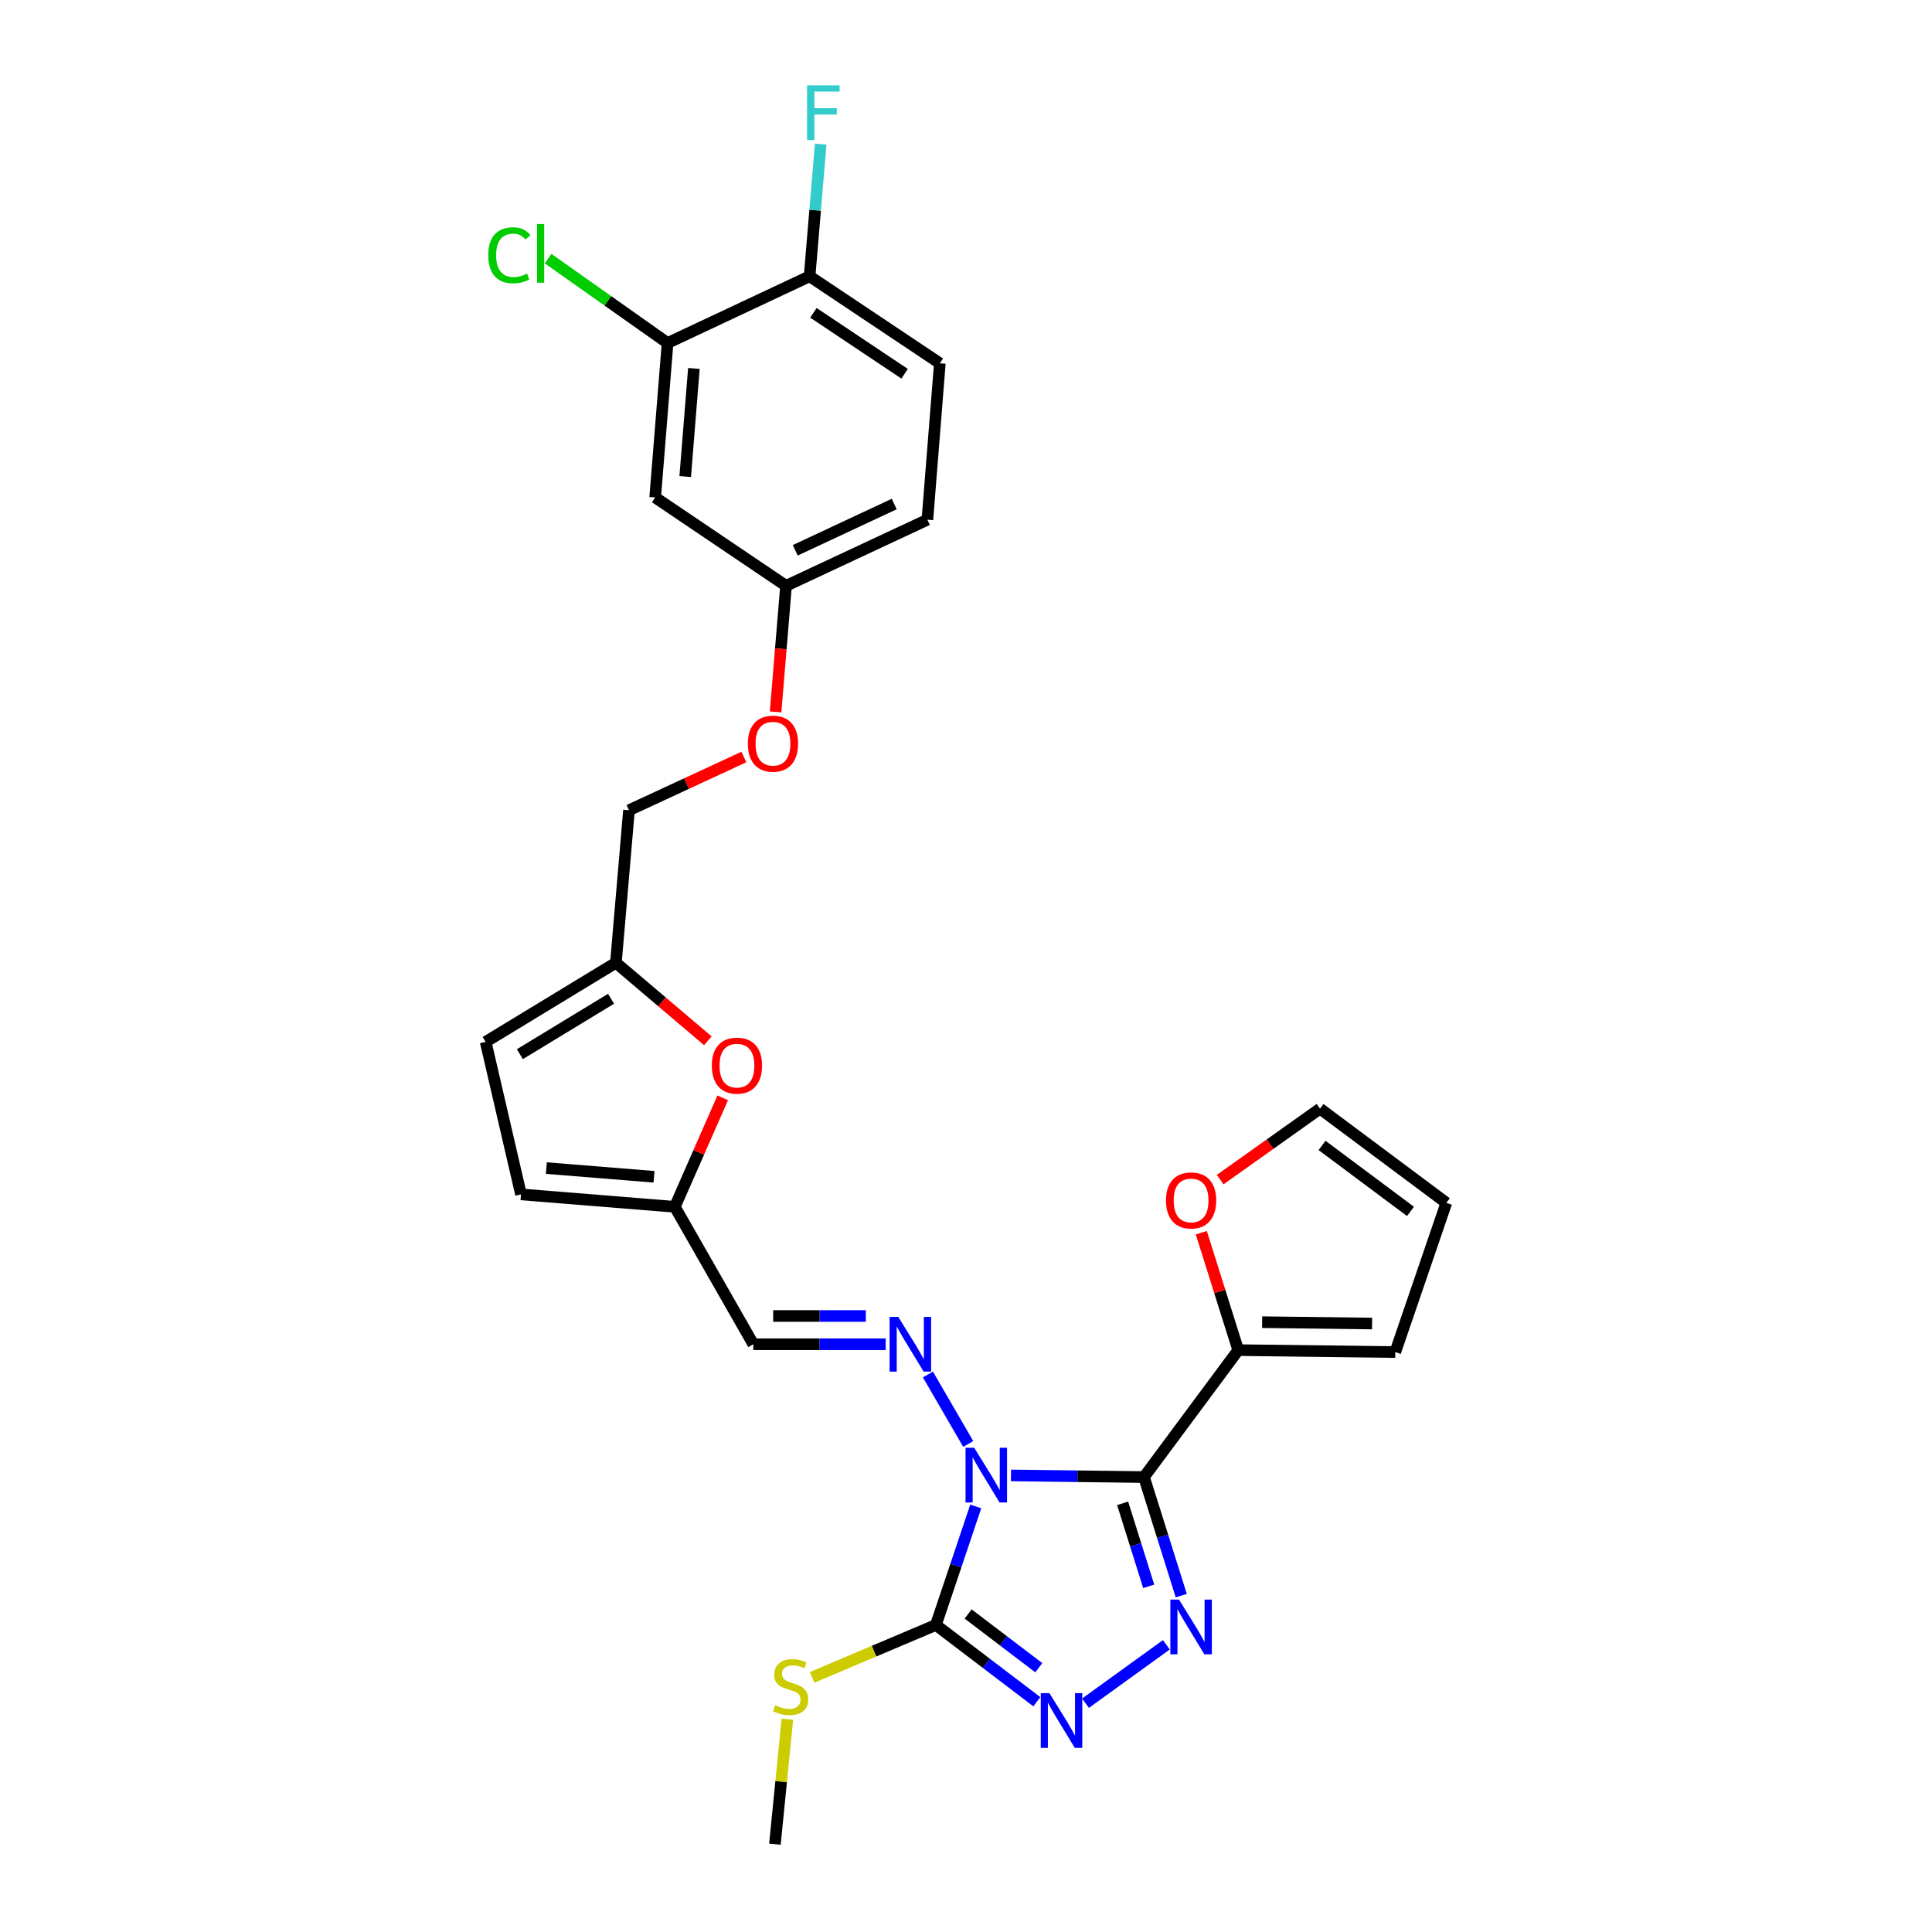 <?xml version='1.0' encoding='iso-8859-1'?>
<svg version='1.1' baseProfile='full'
              xmlns='http://www.w3.org/2000/svg'
                      xmlns:rdkit='http://www.rdkit.org/xml'
                      xmlns:xlink='http://www.w3.org/1999/xlink'
                  xml:space='preserve'
width='1000px' height='1000px' viewBox='0 0 1000 1000'>
<!-- END OF HEADER -->
<rect style='opacity:1.0;fill:#FFFFFF;stroke:none' width='1000' height='1000' x='0' y='0'> </rect>
<path class='bond-0' d='M 523.281,763.671 L 557.705,764.103' style='fill:none;fill-rule:evenodd;stroke:#0000FF;stroke-width:6px;stroke-linecap:butt;stroke-linejoin:miter;stroke-opacity:1' />
<path class='bond-0' d='M 557.705,764.103 L 592.128,764.535' style='fill:none;fill-rule:evenodd;stroke:#000000;stroke-width:6px;stroke-linecap:butt;stroke-linejoin:miter;stroke-opacity:1' />
<path class='bond-2' d='M 505.05,779.716 L 494.731,810.396' style='fill:none;fill-rule:evenodd;stroke:#0000FF;stroke-width:6px;stroke-linecap:butt;stroke-linejoin:miter;stroke-opacity:1' />
<path class='bond-2' d='M 494.731,810.396 L 484.412,841.075' style='fill:none;fill-rule:evenodd;stroke:#000000;stroke-width:6px;stroke-linecap:butt;stroke-linejoin:miter;stroke-opacity:1' />
<path class='bond-4' d='M 501.149,747.393 L 480.286,711.431' style='fill:none;fill-rule:evenodd;stroke:#0000FF;stroke-width:6px;stroke-linecap:butt;stroke-linejoin:miter;stroke-opacity:1' />
<path class='bond-1' d='M 592.128,764.535 L 601.774,795.221' style='fill:none;fill-rule:evenodd;stroke:#000000;stroke-width:6px;stroke-linecap:butt;stroke-linejoin:miter;stroke-opacity:1' />
<path class='bond-1' d='M 601.774,795.221 L 611.42,825.907' style='fill:none;fill-rule:evenodd;stroke:#0000FF;stroke-width:6px;stroke-linecap:butt;stroke-linejoin:miter;stroke-opacity:1' />
<path class='bond-1' d='M 581.067,778.127 L 587.819,799.607' style='fill:none;fill-rule:evenodd;stroke:#000000;stroke-width:6px;stroke-linecap:butt;stroke-linejoin:miter;stroke-opacity:1' />
<path class='bond-1' d='M 587.819,799.607 L 594.571,821.088' style='fill:none;fill-rule:evenodd;stroke:#0000FF;stroke-width:6px;stroke-linecap:butt;stroke-linejoin:miter;stroke-opacity:1' />
<path class='bond-5' d='M 592.128,764.535 L 640.907,698.827' style='fill:none;fill-rule:evenodd;stroke:#000000;stroke-width:6px;stroke-linecap:butt;stroke-linejoin:miter;stroke-opacity:1' />
<path class='bond-28' d='M 603.701,851.35 L 561.858,881.571' style='fill:none;fill-rule:evenodd;stroke:#0000FF;stroke-width:6px;stroke-linecap:butt;stroke-linejoin:miter;stroke-opacity:1' />
<path class='bond-3' d='M 484.412,841.075 L 510.537,860.945' style='fill:none;fill-rule:evenodd;stroke:#000000;stroke-width:6px;stroke-linecap:butt;stroke-linejoin:miter;stroke-opacity:1' />
<path class='bond-3' d='M 510.537,860.945 L 536.662,880.815' style='fill:none;fill-rule:evenodd;stroke:#0000FF;stroke-width:6px;stroke-linecap:butt;stroke-linejoin:miter;stroke-opacity:1' />
<path class='bond-3' d='M 501.106,835.393 L 519.393,849.301' style='fill:none;fill-rule:evenodd;stroke:#000000;stroke-width:6px;stroke-linecap:butt;stroke-linejoin:miter;stroke-opacity:1' />
<path class='bond-3' d='M 519.393,849.301 L 537.681,863.21' style='fill:none;fill-rule:evenodd;stroke:#0000FF;stroke-width:6px;stroke-linecap:butt;stroke-linejoin:miter;stroke-opacity:1' />
<path class='bond-17' d='M 484.412,841.075 L 452.381,854.645' style='fill:none;fill-rule:evenodd;stroke:#000000;stroke-width:6px;stroke-linecap:butt;stroke-linejoin:miter;stroke-opacity:1' />
<path class='bond-17' d='M 452.381,854.645 L 420.35,868.214' style='fill:none;fill-rule:evenodd;stroke:#CCCC00;stroke-width:6px;stroke-linecap:butt;stroke-linejoin:miter;stroke-opacity:1' />
<path class='bond-6' d='M 458.434,695.78 L 424.176,695.78' style='fill:none;fill-rule:evenodd;stroke:#0000FF;stroke-width:6px;stroke-linecap:butt;stroke-linejoin:miter;stroke-opacity:1' />
<path class='bond-6' d='M 424.176,695.78 L 389.919,695.78' style='fill:none;fill-rule:evenodd;stroke:#000000;stroke-width:6px;stroke-linecap:butt;stroke-linejoin:miter;stroke-opacity:1' />
<path class='bond-6' d='M 448.156,681.151 L 424.176,681.151' style='fill:none;fill-rule:evenodd;stroke:#0000FF;stroke-width:6px;stroke-linecap:butt;stroke-linejoin:miter;stroke-opacity:1' />
<path class='bond-6' d='M 424.176,681.151 L 400.196,681.151' style='fill:none;fill-rule:evenodd;stroke:#000000;stroke-width:6px;stroke-linecap:butt;stroke-linejoin:miter;stroke-opacity:1' />
<path class='bond-14' d='M 640.907,698.827 L 631.349,668.441' style='fill:none;fill-rule:evenodd;stroke:#000000;stroke-width:6px;stroke-linecap:butt;stroke-linejoin:miter;stroke-opacity:1' />
<path class='bond-14' d='M 631.349,668.441 L 621.792,638.055' style='fill:none;fill-rule:evenodd;stroke:#FF0000;stroke-width:6px;stroke-linecap:butt;stroke-linejoin:miter;stroke-opacity:1' />
<path class='bond-16' d='M 640.907,698.827 L 722.194,699.835' style='fill:none;fill-rule:evenodd;stroke:#000000;stroke-width:6px;stroke-linecap:butt;stroke-linejoin:miter;stroke-opacity:1' />
<path class='bond-16' d='M 653.282,684.351 L 710.182,685.056' style='fill:none;fill-rule:evenodd;stroke:#000000;stroke-width:6px;stroke-linecap:butt;stroke-linejoin:miter;stroke-opacity:1' />
<path class='bond-7' d='M 389.919,695.78 L 349.283,624.651' style='fill:none;fill-rule:evenodd;stroke:#000000;stroke-width:6px;stroke-linecap:butt;stroke-linejoin:miter;stroke-opacity:1' />
<path class='bond-8' d='M 349.283,624.651 L 361.68,596.446' style='fill:none;fill-rule:evenodd;stroke:#000000;stroke-width:6px;stroke-linecap:butt;stroke-linejoin:miter;stroke-opacity:1' />
<path class='bond-8' d='M 361.68,596.446 L 374.077,568.242' style='fill:none;fill-rule:evenodd;stroke:#FF0000;stroke-width:6px;stroke-linecap:butt;stroke-linejoin:miter;stroke-opacity:1' />
<path class='bond-11' d='M 349.283,624.651 L 269.671,618.215' style='fill:none;fill-rule:evenodd;stroke:#000000;stroke-width:6px;stroke-linecap:butt;stroke-linejoin:miter;stroke-opacity:1' />
<path class='bond-11' d='M 338.52,609.105 L 282.792,604.599' style='fill:none;fill-rule:evenodd;stroke:#000000;stroke-width:6px;stroke-linecap:butt;stroke-linejoin:miter;stroke-opacity:1' />
<path class='bond-9' d='M 366.388,538.708 L 342.589,518.512' style='fill:none;fill-rule:evenodd;stroke:#FF0000;stroke-width:6px;stroke-linecap:butt;stroke-linejoin:miter;stroke-opacity:1' />
<path class='bond-9' d='M 342.589,518.512 L 318.791,498.316' style='fill:none;fill-rule:evenodd;stroke:#000000;stroke-width:6px;stroke-linecap:butt;stroke-linejoin:miter;stroke-opacity:1' />
<path class='bond-23' d='M 318.791,498.316 L 325.561,419.386' style='fill:none;fill-rule:evenodd;stroke:#000000;stroke-width:6px;stroke-linecap:butt;stroke-linejoin:miter;stroke-opacity:1' />
<path class='bond-30' d='M 318.791,498.316 L 251.377,539.285' style='fill:none;fill-rule:evenodd;stroke:#000000;stroke-width:6px;stroke-linecap:butt;stroke-linejoin:miter;stroke-opacity:1' />
<path class='bond-30' d='M 316.276,516.963 L 269.086,545.641' style='fill:none;fill-rule:evenodd;stroke:#000000;stroke-width:6px;stroke-linecap:butt;stroke-linejoin:miter;stroke-opacity:1' />
<path class='bond-10' d='M 345.537,177.549 L 339.117,257.479' style='fill:none;fill-rule:evenodd;stroke:#000000;stroke-width:6px;stroke-linecap:butt;stroke-linejoin:miter;stroke-opacity:1' />
<path class='bond-10' d='M 359.156,190.71 L 354.661,246.66' style='fill:none;fill-rule:evenodd;stroke:#000000;stroke-width:6px;stroke-linecap:butt;stroke-linejoin:miter;stroke-opacity:1' />
<path class='bond-24' d='M 345.537,177.549 L 314.613,155.706' style='fill:none;fill-rule:evenodd;stroke:#000000;stroke-width:6px;stroke-linecap:butt;stroke-linejoin:miter;stroke-opacity:1' />
<path class='bond-24' d='M 314.613,155.706 L 283.689,133.863' style='fill:none;fill-rule:evenodd;stroke:#00CC00;stroke-width:6px;stroke-linecap:butt;stroke-linejoin:miter;stroke-opacity:1' />
<path class='bond-31' d='M 345.537,177.549 L 419.046,143.001' style='fill:none;fill-rule:evenodd;stroke:#000000;stroke-width:6px;stroke-linecap:butt;stroke-linejoin:miter;stroke-opacity:1' />
<path class='bond-12' d='M 269.671,618.215 L 251.377,539.285' style='fill:none;fill-rule:evenodd;stroke:#000000;stroke-width:6px;stroke-linecap:butt;stroke-linejoin:miter;stroke-opacity:1' />
<path class='bond-13' d='M 339.117,257.479 L 406.848,303.218' style='fill:none;fill-rule:evenodd;stroke:#000000;stroke-width:6px;stroke-linecap:butt;stroke-linejoin:miter;stroke-opacity:1' />
<path class='bond-18' d='M 631.556,610.567 L 657.395,592.2' style='fill:none;fill-rule:evenodd;stroke:#FF0000;stroke-width:6px;stroke-linecap:butt;stroke-linejoin:miter;stroke-opacity:1' />
<path class='bond-18' d='M 657.395,592.2 L 683.233,573.833' style='fill:none;fill-rule:evenodd;stroke:#000000;stroke-width:6px;stroke-linecap:butt;stroke-linejoin:miter;stroke-opacity:1' />
<path class='bond-15' d='M 419.046,143.001 L 486.46,188.049' style='fill:none;fill-rule:evenodd;stroke:#000000;stroke-width:6px;stroke-linecap:butt;stroke-linejoin:miter;stroke-opacity:1' />
<path class='bond-15' d='M 421.031,161.921 L 468.22,193.455' style='fill:none;fill-rule:evenodd;stroke:#000000;stroke-width:6px;stroke-linecap:butt;stroke-linejoin:miter;stroke-opacity:1' />
<path class='bond-25' d='M 419.046,143.001 L 421.918,108.805' style='fill:none;fill-rule:evenodd;stroke:#000000;stroke-width:6px;stroke-linecap:butt;stroke-linejoin:miter;stroke-opacity:1' />
<path class='bond-25' d='M 421.918,108.805 L 424.79,74.609' style='fill:none;fill-rule:evenodd;stroke:#33CCCC;stroke-width:6px;stroke-linecap:butt;stroke-linejoin:miter;stroke-opacity:1' />
<path class='bond-19' d='M 722.194,699.835 L 748.623,622.612' style='fill:none;fill-rule:evenodd;stroke:#000000;stroke-width:6px;stroke-linecap:butt;stroke-linejoin:miter;stroke-opacity:1' />
<path class='bond-27' d='M 407.541,889.856 L 404.317,922.201' style='fill:none;fill-rule:evenodd;stroke:#CCCC00;stroke-width:6px;stroke-linecap:butt;stroke-linejoin:miter;stroke-opacity:1' />
<path class='bond-27' d='M 404.317,922.201 L 401.094,954.545' style='fill:none;fill-rule:evenodd;stroke:#000000;stroke-width:6px;stroke-linecap:butt;stroke-linejoin:miter;stroke-opacity:1' />
<path class='bond-29' d='M 683.233,573.833 L 748.623,622.612' style='fill:none;fill-rule:evenodd;stroke:#000000;stroke-width:6px;stroke-linecap:butt;stroke-linejoin:miter;stroke-opacity:1' />
<path class='bond-29' d='M 684.295,592.875 L 730.068,627.02' style='fill:none;fill-rule:evenodd;stroke:#000000;stroke-width:6px;stroke-linecap:butt;stroke-linejoin:miter;stroke-opacity:1' />
<path class='bond-20' d='M 406.848,303.218 L 404.145,335.848' style='fill:none;fill-rule:evenodd;stroke:#000000;stroke-width:6px;stroke-linecap:butt;stroke-linejoin:miter;stroke-opacity:1' />
<path class='bond-20' d='M 404.145,335.848 L 401.442,368.478' style='fill:none;fill-rule:evenodd;stroke:#FF0000;stroke-width:6px;stroke-linecap:butt;stroke-linejoin:miter;stroke-opacity:1' />
<path class='bond-26' d='M 406.848,303.218 L 480.016,269.003' style='fill:none;fill-rule:evenodd;stroke:#000000;stroke-width:6px;stroke-linecap:butt;stroke-linejoin:miter;stroke-opacity:1' />
<path class='bond-26' d='M 411.626,284.834 L 462.844,260.884' style='fill:none;fill-rule:evenodd;stroke:#000000;stroke-width:6px;stroke-linecap:butt;stroke-linejoin:miter;stroke-opacity:1' />
<path class='bond-21' d='M 486.46,188.049 L 480.016,269.003' style='fill:none;fill-rule:evenodd;stroke:#000000;stroke-width:6px;stroke-linecap:butt;stroke-linejoin:miter;stroke-opacity:1' />
<path class='bond-22' d='M 385.032,391.823 L 355.296,405.604' style='fill:none;fill-rule:evenodd;stroke:#FF0000;stroke-width:6px;stroke-linecap:butt;stroke-linejoin:miter;stroke-opacity:1' />
<path class='bond-22' d='M 355.296,405.604 L 325.561,419.386' style='fill:none;fill-rule:evenodd;stroke:#000000;stroke-width:6px;stroke-linecap:butt;stroke-linejoin:miter;stroke-opacity:1' />
<path  class='atom-0' d='M 504.24 749.351
L 513.52 764.351
Q 514.44 765.831, 515.92 768.511
Q 517.4 771.191, 517.48 771.351
L 517.48 749.351
L 521.24 749.351
L 521.24 777.671
L 517.36 777.671
L 507.4 761.271
Q 506.24 759.351, 505 757.151
Q 503.8 754.951, 503.44 754.271
L 503.44 777.671
L 499.76 777.671
L 499.76 749.351
L 504.24 749.351
' fill='#0000FF'/>
<path  class='atom-2' d='M 610.25 827.939
L 619.53 842.939
Q 620.45 844.419, 621.93 847.099
Q 623.41 849.779, 623.49 849.939
L 623.49 827.939
L 627.25 827.939
L 627.25 856.259
L 623.37 856.259
L 613.41 839.859
Q 612.25 837.939, 611.01 835.739
Q 609.81 833.539, 609.45 832.859
L 609.45 856.259
L 605.77 856.259
L 605.77 827.939
L 610.25 827.939
' fill='#0000FF'/>
<path  class='atom-4' d='M 543.185 876.377
L 552.465 891.377
Q 553.385 892.857, 554.865 895.537
Q 556.345 898.217, 556.425 898.377
L 556.425 876.377
L 560.185 876.377
L 560.185 904.697
L 556.305 904.697
L 546.345 888.297
Q 545.185 886.377, 543.945 884.177
Q 542.745 881.977, 542.385 881.297
L 542.385 904.697
L 538.705 904.697
L 538.705 876.377
L 543.185 876.377
' fill='#0000FF'/>
<path  class='atom-5' d='M 464.946 681.62
L 474.226 696.62
Q 475.146 698.1, 476.626 700.78
Q 478.106 703.46, 478.186 703.62
L 478.186 681.62
L 481.946 681.62
L 481.946 709.94
L 478.066 709.94
L 468.106 693.54
Q 466.946 691.62, 465.706 689.42
Q 464.506 687.22, 464.146 686.54
L 464.146 709.94
L 460.466 709.94
L 460.466 681.62
L 464.946 681.62
' fill='#0000FF'/>
<path  class='atom-9' d='M 368.442 551.563
Q 368.442 544.763, 371.802 540.963
Q 375.162 537.163, 381.442 537.163
Q 387.722 537.163, 391.082 540.963
Q 394.442 544.763, 394.442 551.563
Q 394.442 558.443, 391.042 562.363
Q 387.642 566.243, 381.442 566.243
Q 375.202 566.243, 371.802 562.363
Q 368.442 558.483, 368.442 551.563
M 381.442 563.043
Q 385.762 563.043, 388.082 560.163
Q 390.442 557.243, 390.442 551.563
Q 390.442 546.003, 388.082 543.203
Q 385.762 540.363, 381.442 540.363
Q 377.122 540.363, 374.762 543.163
Q 372.442 545.963, 372.442 551.563
Q 372.442 557.283, 374.762 560.163
Q 377.122 563.043, 381.442 563.043
' fill='#FF0000'/>
<path  class='atom-15' d='M 603.51 621.342
Q 603.51 614.542, 606.87 610.742
Q 610.23 606.942, 616.51 606.942
Q 622.79 606.942, 626.15 610.742
Q 629.51 614.542, 629.51 621.342
Q 629.51 628.222, 626.11 632.142
Q 622.71 636.022, 616.51 636.022
Q 610.27 636.022, 606.87 632.142
Q 603.51 628.262, 603.51 621.342
M 616.51 632.822
Q 620.83 632.822, 623.15 629.942
Q 625.51 627.022, 625.51 621.342
Q 625.51 615.782, 623.15 612.982
Q 620.83 610.142, 616.51 610.142
Q 612.19 610.142, 609.83 612.942
Q 607.51 615.742, 607.51 621.342
Q 607.51 627.062, 609.83 629.942
Q 612.19 632.822, 616.51 632.822
' fill='#FF0000'/>
<path  class='atom-18' d='M 401.229 882.645
Q 401.549 882.765, 402.869 883.325
Q 404.189 883.885, 405.629 884.245
Q 407.109 884.565, 408.549 884.565
Q 411.229 884.565, 412.789 883.285
Q 414.349 881.965, 414.349 879.685
Q 414.349 878.125, 413.549 877.165
Q 412.789 876.205, 411.589 875.685
Q 410.389 875.165, 408.389 874.565
Q 405.869 873.805, 404.349 873.085
Q 402.869 872.365, 401.789 870.845
Q 400.749 869.325, 400.749 866.765
Q 400.749 863.205, 403.149 861.005
Q 405.589 858.805, 410.389 858.805
Q 413.669 858.805, 417.389 860.365
L 416.469 863.445
Q 413.069 862.045, 410.509 862.045
Q 407.749 862.045, 406.229 863.205
Q 404.709 864.325, 404.749 866.285
Q 404.749 867.805, 405.509 868.725
Q 406.309 869.645, 407.429 870.165
Q 408.589 870.685, 410.509 871.285
Q 413.069 872.085, 414.589 872.885
Q 416.109 873.685, 417.189 875.325
Q 418.309 876.925, 418.309 879.685
Q 418.309 883.605, 415.669 885.725
Q 413.069 887.805, 408.709 887.805
Q 406.189 887.805, 404.269 887.245
Q 402.389 886.725, 400.149 885.805
L 401.229 882.645
' fill='#CCCC00'/>
<path  class='atom-23' d='M 387.086 384.926
Q 387.086 378.126, 390.446 374.326
Q 393.806 370.526, 400.086 370.526
Q 406.366 370.526, 409.726 374.326
Q 413.086 378.126, 413.086 384.926
Q 413.086 391.806, 409.686 395.726
Q 406.286 399.606, 400.086 399.606
Q 393.846 399.606, 390.446 395.726
Q 387.086 391.846, 387.086 384.926
M 400.086 396.406
Q 404.406 396.406, 406.726 393.526
Q 409.086 390.606, 409.086 384.926
Q 409.086 379.366, 406.726 376.566
Q 404.406 373.726, 400.086 373.726
Q 395.766 373.726, 393.406 376.526
Q 391.086 379.326, 391.086 384.926
Q 391.086 390.646, 393.406 393.526
Q 395.766 396.406, 400.086 396.406
' fill='#FF0000'/>
<path  class='atom-25' d='M 252.718 132.123
Q 252.718 125.083, 255.998 121.403
Q 259.318 117.683, 265.598 117.683
Q 271.438 117.683, 274.558 121.803
L 271.918 123.963
Q 269.638 120.963, 265.598 120.963
Q 261.318 120.963, 259.038 123.843
Q 256.798 126.683, 256.798 132.123
Q 256.798 137.723, 259.118 140.603
Q 261.478 143.483, 266.038 143.483
Q 269.158 143.483, 272.798 141.603
L 273.918 144.603
Q 272.438 145.563, 270.198 146.123
Q 267.958 146.683, 265.478 146.683
Q 259.318 146.683, 255.998 142.923
Q 252.718 139.163, 252.718 132.123
' fill='#00CC00'/>
<path  class='atom-25' d='M 277.998 115.963
L 281.678 115.963
L 281.678 146.323
L 277.998 146.323
L 277.998 115.963
' fill='#00CC00'/>
<path  class='atom-26' d='M 417.737 44.165
L 434.577 44.165
L 434.577 47.405
L 421.537 47.405
L 421.537 56.005
L 433.137 56.005
L 433.137 59.285
L 421.537 59.285
L 421.537 72.485
L 417.737 72.485
L 417.737 44.165
' fill='#33CCCC'/>
</svg>
